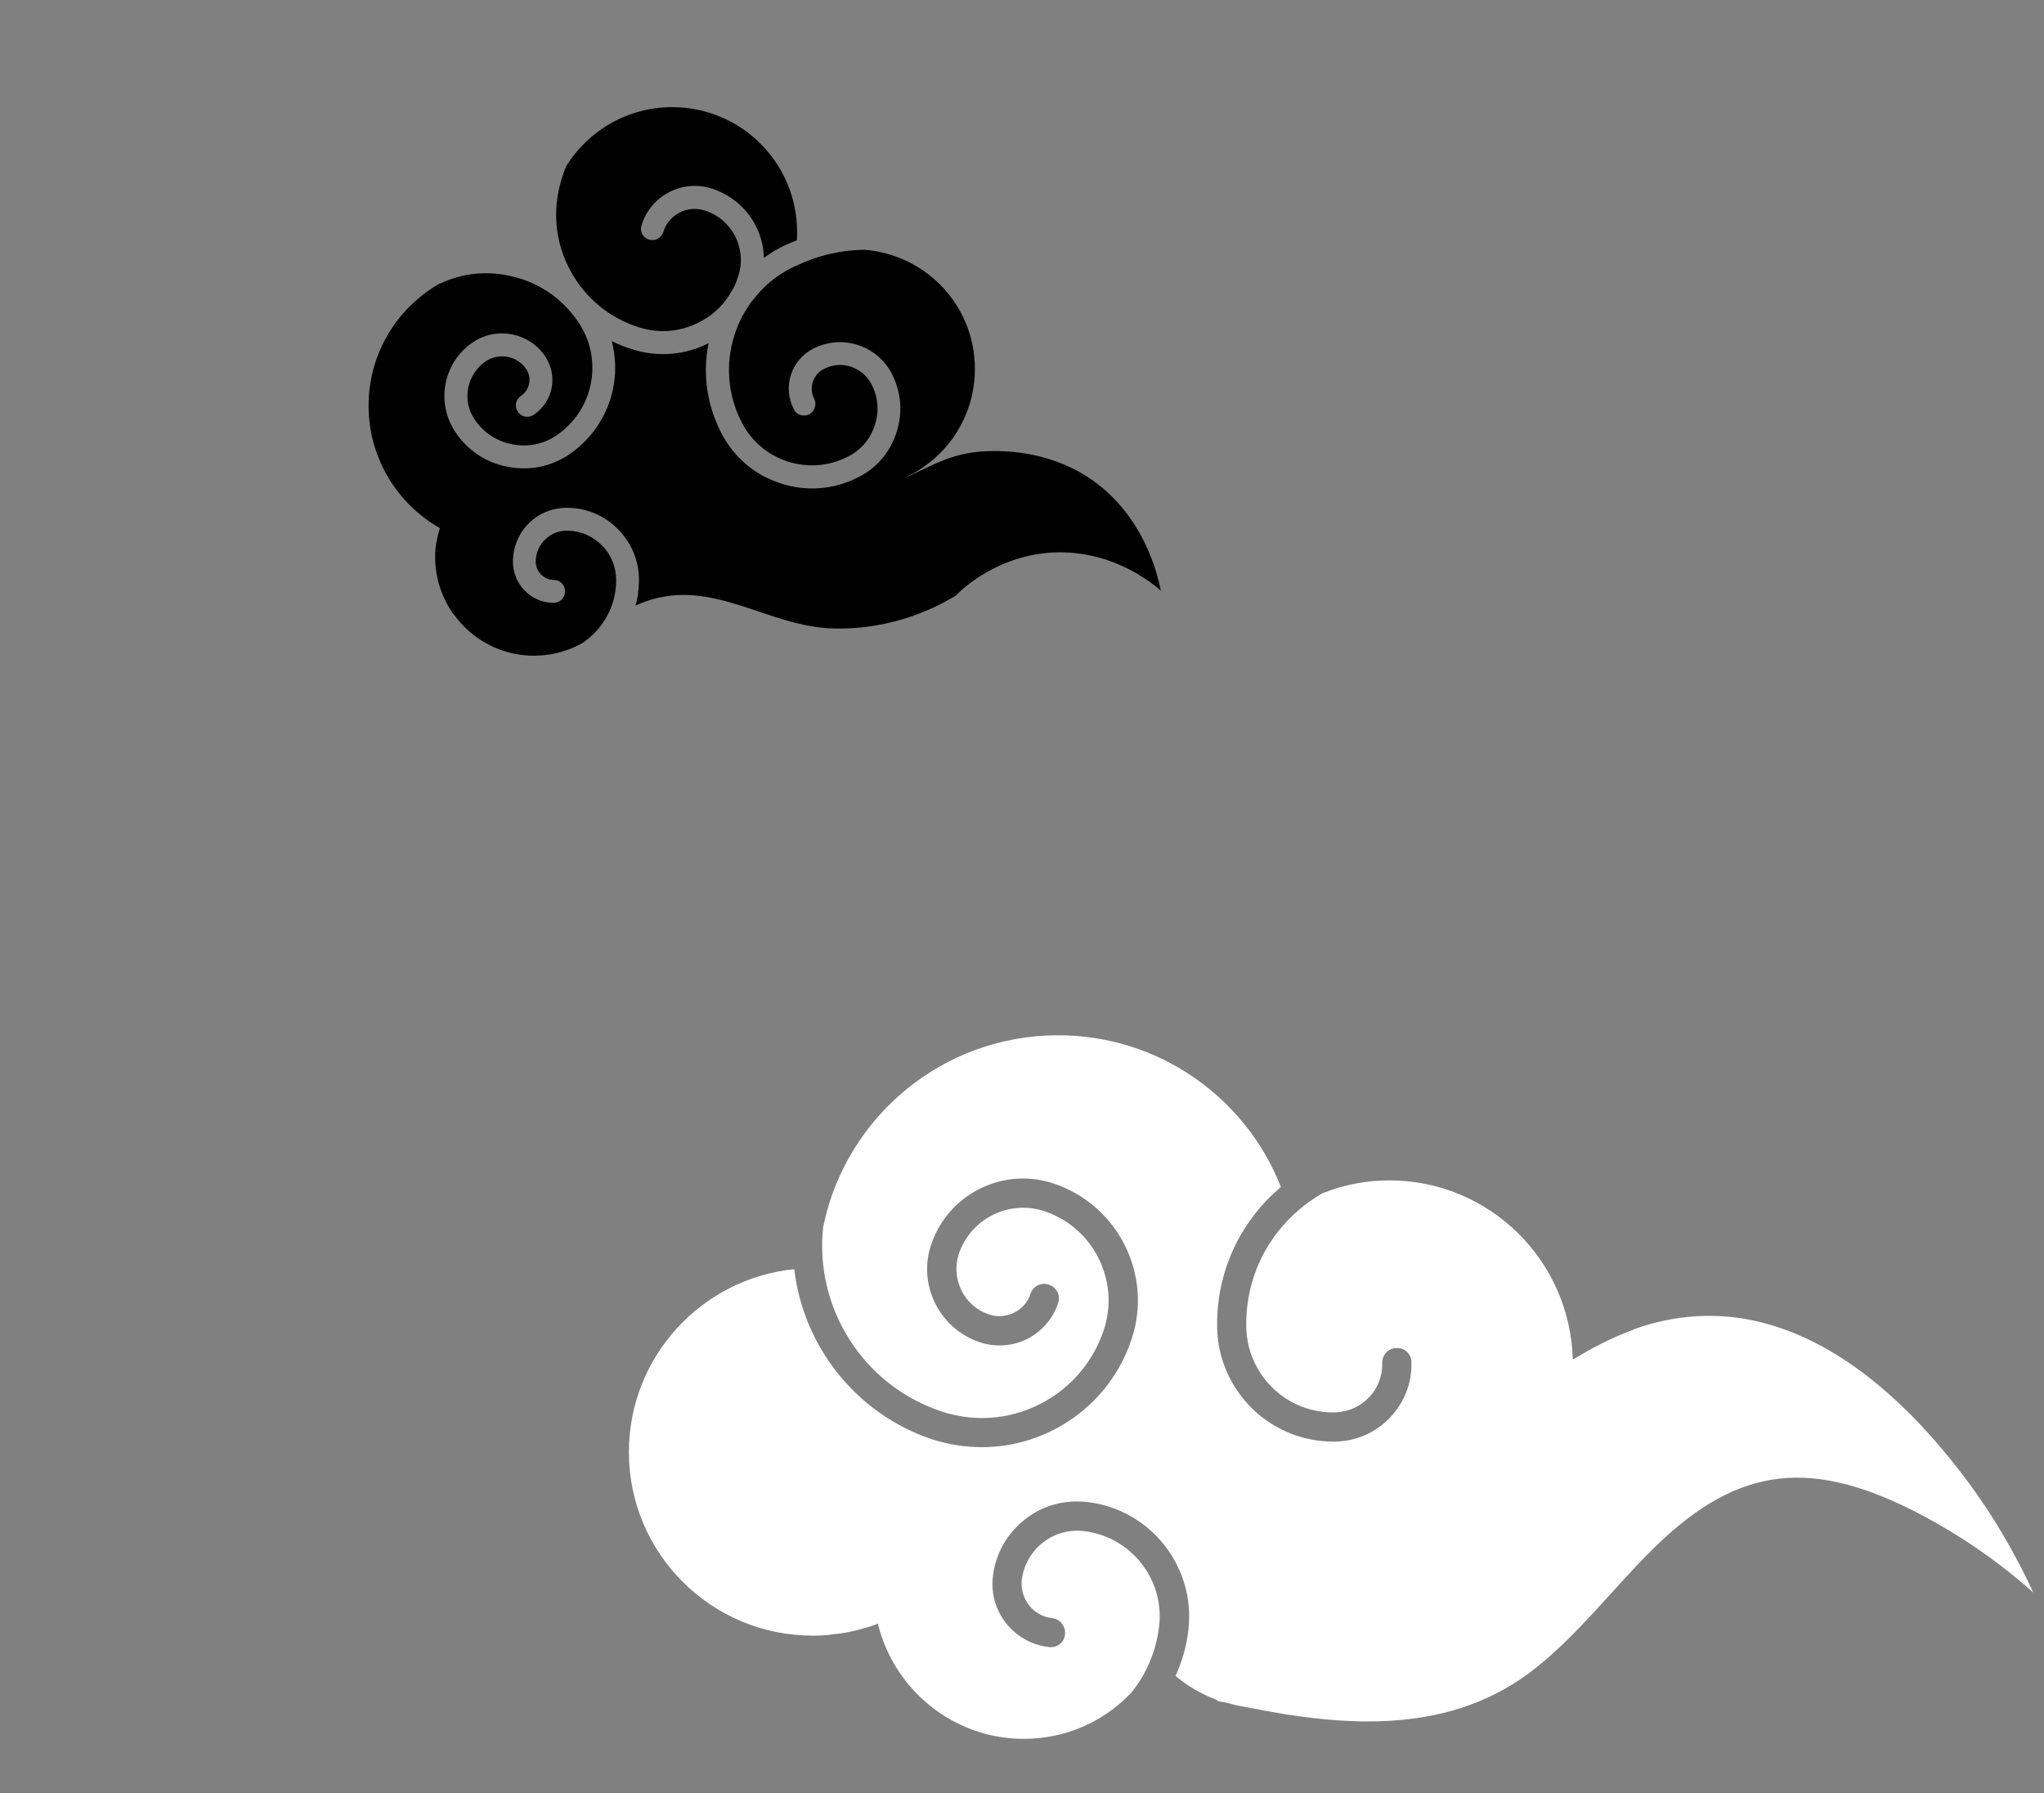 <?xml version="1.0" encoding="UTF-8"?><svg id="_イヤー_2" xmlns="http://www.w3.org/2000/svg" xmlns:xlink="http://www.w3.org/1999/xlink" width="285" height="250" viewBox="0 0 285 250"><rect x="0" y="0" width="285" height="250" fill="#808080" stroke="none"/><defs><style>.cls-1{fill:#fff;}.cls-2{clip-path:url(#clippath-1);}.cls-3{clip-path:url(#clippath);}.cls-4{fill:none;}</style><clipPath id="clippath"><rect class="cls-4" x="85" y="139" width="200" height="111" transform="translate(370 389) rotate(-180)"/></clipPath><clipPath id="clippath-1"><rect class="cls-4" x="0" y="0" width="200" height="111" transform="translate(200 111) rotate(-180)"/></clipPath></defs><g id="_定デザイン"><g><g class="cls-3"><path class="cls-1" d="M283.54,222.07c-6.52-5.79-12.67-9.37-17.03-11.57-14.75-7.33-24.86-5.87-36.67,6.11-5.22,5.26-9.78,11.21-15.57,15.85-11.69,9.41-26.36,8.44-40.42,5.58-.9-.12-1.75-.33-2.61-.57-.49-.08-.94-.2-1.43-.29-.08-.08-.16-.16-.24-.2-2.08-.77-3.95-1.87-5.66-3.3,.9-2,1.55-4.16,1.79-6.44,1.02-8.8-5.3-16.79-14.1-17.81-3.14-.37-6.28,.49-8.72,2.45-2.49,1.96-4.07,4.77-4.44,7.95-.57,4.85,2.93,9.25,7.78,9.82,1.18,.16,2.16-.65,2.28-1.75,.12-1.14-.69-2.16-1.79-2.28-2.65-.29-4.52-2.69-4.24-5.34,.53-4.24,4.36-7.29,8.64-6.8,6.56,.77,11.29,6.72,10.51,13.28-.41,3.46-1.75,6.56-3.75,9.09-.12,.12-.2,.29-.37,.41-3.75,3.83-8.92,6.19-14.75,6.19-1.83,0-3.63-.24-5.34-.69-.57-.16-1.14-.33-1.67-.53-6.6-2.36-11.65-7.95-13.33-14.83-.65,.24-1.34,.49-2.04,.65-1.34,.41-2.73,.69-4.16,.81-.94,.16-1.92,.2-2.89,.2-14.14,0-25.63-11.45-25.63-25.59,0-13.28,10.11-24.2,23.06-25.51,1.22,10.59,8.44,20.09,19.19,23.72,2.28,.73,4.65,1.1,6.97,1.1,9.21,0,17.81-5.83,20.86-15.04,3.02-8.96-1.87-18.7-10.84-21.72-7.09-2.36-14.75,1.47-17.11,8.56-1.87,5.58,1.18,11.7,6.8,13.57,2.2,.73,4.52,.57,6.6-.45,2.04-1.06,3.59-2.81,4.32-5.01,.37-1.06-.2-2.2-1.3-2.57-1.06-.37-2.2,.2-2.57,1.3-.37,1.14-1.18,2.08-2.28,2.61-1.1,.53-2.32,.65-3.5,.24-3.46-1.14-5.34-4.93-4.2-8.44,1.67-4.93,7.01-7.58,11.94-5.95,6.85,2.28,10.55,9.74,8.27,16.58-1.51,4.52-4.69,8.19-8.96,10.35-4.32,2.16-9.17,2.49-13.69,.98-11.08-3.71-17.73-14.63-16.46-25.79,0-.04,0-.12,.04-.16,3.18-15.12,16.59-26.49,32.72-26.49,14.1,0,26.2,8.76,31.05,21.15-.69,.61-1.39,1.22-2.04,1.92-4.56,4.81-7.01,11.12-6.85,17.81,.12,4.32,1.92,8.31,5.05,11.33,3.02,2.85,6.97,4.44,11.12,4.44h.41c5.95-.16,10.68-5.13,10.51-11.08,0-1.1-.94-2.04-2.08-1.96-1.14,0-2,.94-2,2.08,.12,3.71-2.81,6.76-6.52,6.89-3.26,.08-6.32-1.1-8.68-3.34-2.32-2.24-3.67-5.26-3.75-8.48-.12-5.58,1.87-10.84,5.75-14.91,1.43-1.51,3.06-2.77,4.81-3.79,.12-.04,.2-.08,.29-.12,2.81-1.1,5.91-1.71,9.09-1.71,13.94,0,25.22,11.12,25.59,24.98,2.61-1.55,5.26-2.97,8.11-4.03,.33-.16,.69-.29,1.06-.41,.94-.33,1.92-.61,2.85-.82,16.99-4.03,31.34,7.29,41.44,20.17,4.89,6.19,8.31,12.31,10.76,17.6Z"/></g><g class="cls-2"><path d="M61.34,73.6c-.38,1.28-.67,2.62-.67,4.03,0,2.88,.89,5.53,2.36,7.73,.03,.1,.13,.22,.26,.32,2.49,3.48,6.58,5.75,11.18,5.75,.19,0,.42,0,.61-.03h.1c2.14-.1,4.15-.7,5.94-1.69,.1-.06,.16-.13,.26-.16,.48-.35,.93-.7,1.34-1.12,2.01-1.95,3.16-4.6,3.19-7.41,.03-1.85-.64-3.61-1.92-4.92-1.31-1.34-3-2.08-4.86-2.11-1.18-.03-2.27,.42-3.1,1.21-.83,.8-1.31,1.88-1.34,3.07,0,.67,.26,1.31,.73,1.82,.48,.48,1.12,.77,1.79,.77,.89,0,1.6,.73,1.57,1.63,0,.86-.73,1.6-1.63,1.57-1.53-.03-2.97-.64-4.03-1.76-1.05-1.09-1.63-2.56-1.6-4.09,.03-2.01,.83-3.9,2.27-5.3,1.47-1.41,3.35-2.14,5.37-2.11,2.72,.03,5.24,1.15,7.09,3.07,1.88,1.95,2.91,4.5,2.84,7.22-.03,1.15-.16,2.27-.48,3.35,.48-.22,.96-.42,1.5-.61,9.39-3.26,16.93,3.61,26.2,3.8,8.34,.19,14.47-3.07,16.93-4.57,1.28-1.28,5.78-5.33,12.81-5.97,8.75-.77,14.76,4.34,15.81,5.27-.45-2.24-2.4-10.73-10.09-15.78-5.85-3.83-12.08-3.74-14.18-3.67-5.3,.19-8.27,2.46-11.69,3.8,5.91-2.56,10.03-8.43,10.03-15.27,0-8.79-6.74-15.91-15.37-16.61h-.06c-3.26,.03-6.52,.8-9.52,2.24-.13,.03-.22,.06-.32,.16-.1,.03-.16,.06-.26,.13v-.03s-.03,.03-.06,.03c-2.11,1.09-3.9,2.56-5.27,4.38-.03,0-.03,.03-.03,.03-.32,.35-.57,.7-.8,1.09-.26,.38-.48,.8-.7,1.18-.45,.83-.83,1.72-1.12,2.65-1.31,4.06-.96,8.4,.99,12.17,1.34,2.65,3.61,4.57,6.42,5.49,2.81,.89,5.81,.67,8.43-.7,1.79-.89,3.1-2.46,3.71-4.34,.64-1.92,.48-3.93-.45-5.72-.61-1.18-1.63-2.04-2.88-2.46-1.28-.42-2.59-.29-3.77,.32-.73,.35-1.28,1.02-1.53,1.79-.26,.8-.19,1.66,.19,2.36,.38,.8,.06,1.76-.7,2.17-.8,.38-1.76,.1-2.14-.7-.77-1.5-.93-3.19-.42-4.79,.54-1.63,1.63-2.91,3.13-3.67,1.95-.99,4.15-1.18,6.2-.51,2.08,.67,3.77,2.11,4.76,4.03,1.31,2.56,1.53,5.43,.64,8.15-.86,2.75-2.75,4.95-5.27,6.23-3.39,1.76-7.25,2.08-10.86,.89-3.64-1.15-6.58-3.67-8.31-7.06-2.01-3.9-2.62-8.27-1.76-12.49-3.26,1.66-7,1.98-10.51,.89-1.05-.32-2.04-.7-3-1.18,1.57,5.85-.7,12.3-6.01,15.85-2.52,1.69-5.56,2.27-8.56,1.66-2.97-.57-5.56-2.3-7.25-4.86-2.75-4.15-1.63-9.78,2.52-12.52,3.32-2.2,7.83-1.31,10.03,2.01,1.82,2.72,1.09,6.36-1.63,8.15-.73,.48-1.73,.29-2.2-.45-.48-.73-.29-1.72,.45-2.2,1.21-.83,1.57-2.49,.73-3.74-1.21-1.82-3.74-2.33-5.59-1.12-2.68,1.79-3.42,5.43-1.63,8.11,1.21,1.82,3.07,3.07,5.21,3.48,2.14,.45,4.34,.03,6.17-1.18,5.21-3.48,6.64-10.54,3.16-15.75-2.27-3.45-5.78-5.78-9.81-6.58-3.23-.67-6.52-.29-9.46,1.09-.06,0-.13,.03-.19,.06-5.88,3.39-9.84,9.71-9.84,17,0,7.32,4.03,13.71,9.94,17.06Zm18.15-35.94c2.08,3.9,5.53,6.74,9.74,8.02,2.81,.86,5.81,.57,8.4-.83,1.25-.64,2.3-1.5,3.19-2.52l.03-.03c.54-.67,1.02-1.41,1.44-2.2l.03-.03c.26-.54,.48-1.12,.67-1.73,1.15-3.8-.99-7.86-4.79-9.01-2.43-.73-4.98,.61-5.72,3.03-.26,.83-1.15,1.31-1.98,1.05-.86-.26-1.34-1.15-1.05-1.98,1.21-4.09,5.59-6.42,9.68-5.18,2.65,.83,4.86,2.62,6.17,5.08,.77,1.47,1.18,3.03,1.21,4.63,.73-.54,1.53-1.05,2.36-1.47,.73-.38,1.5-.7,2.24-.99,.03-.38,.03-.77,.03-1.15,0-9.62-7.79-17.41-17.41-17.41-6.26,0-11.72,3.29-14.79,8.24-.26,.61-.48,1.28-.67,1.92-1.28,4.22-.86,8.66,1.21,12.55Z"/></g></g></g></svg>